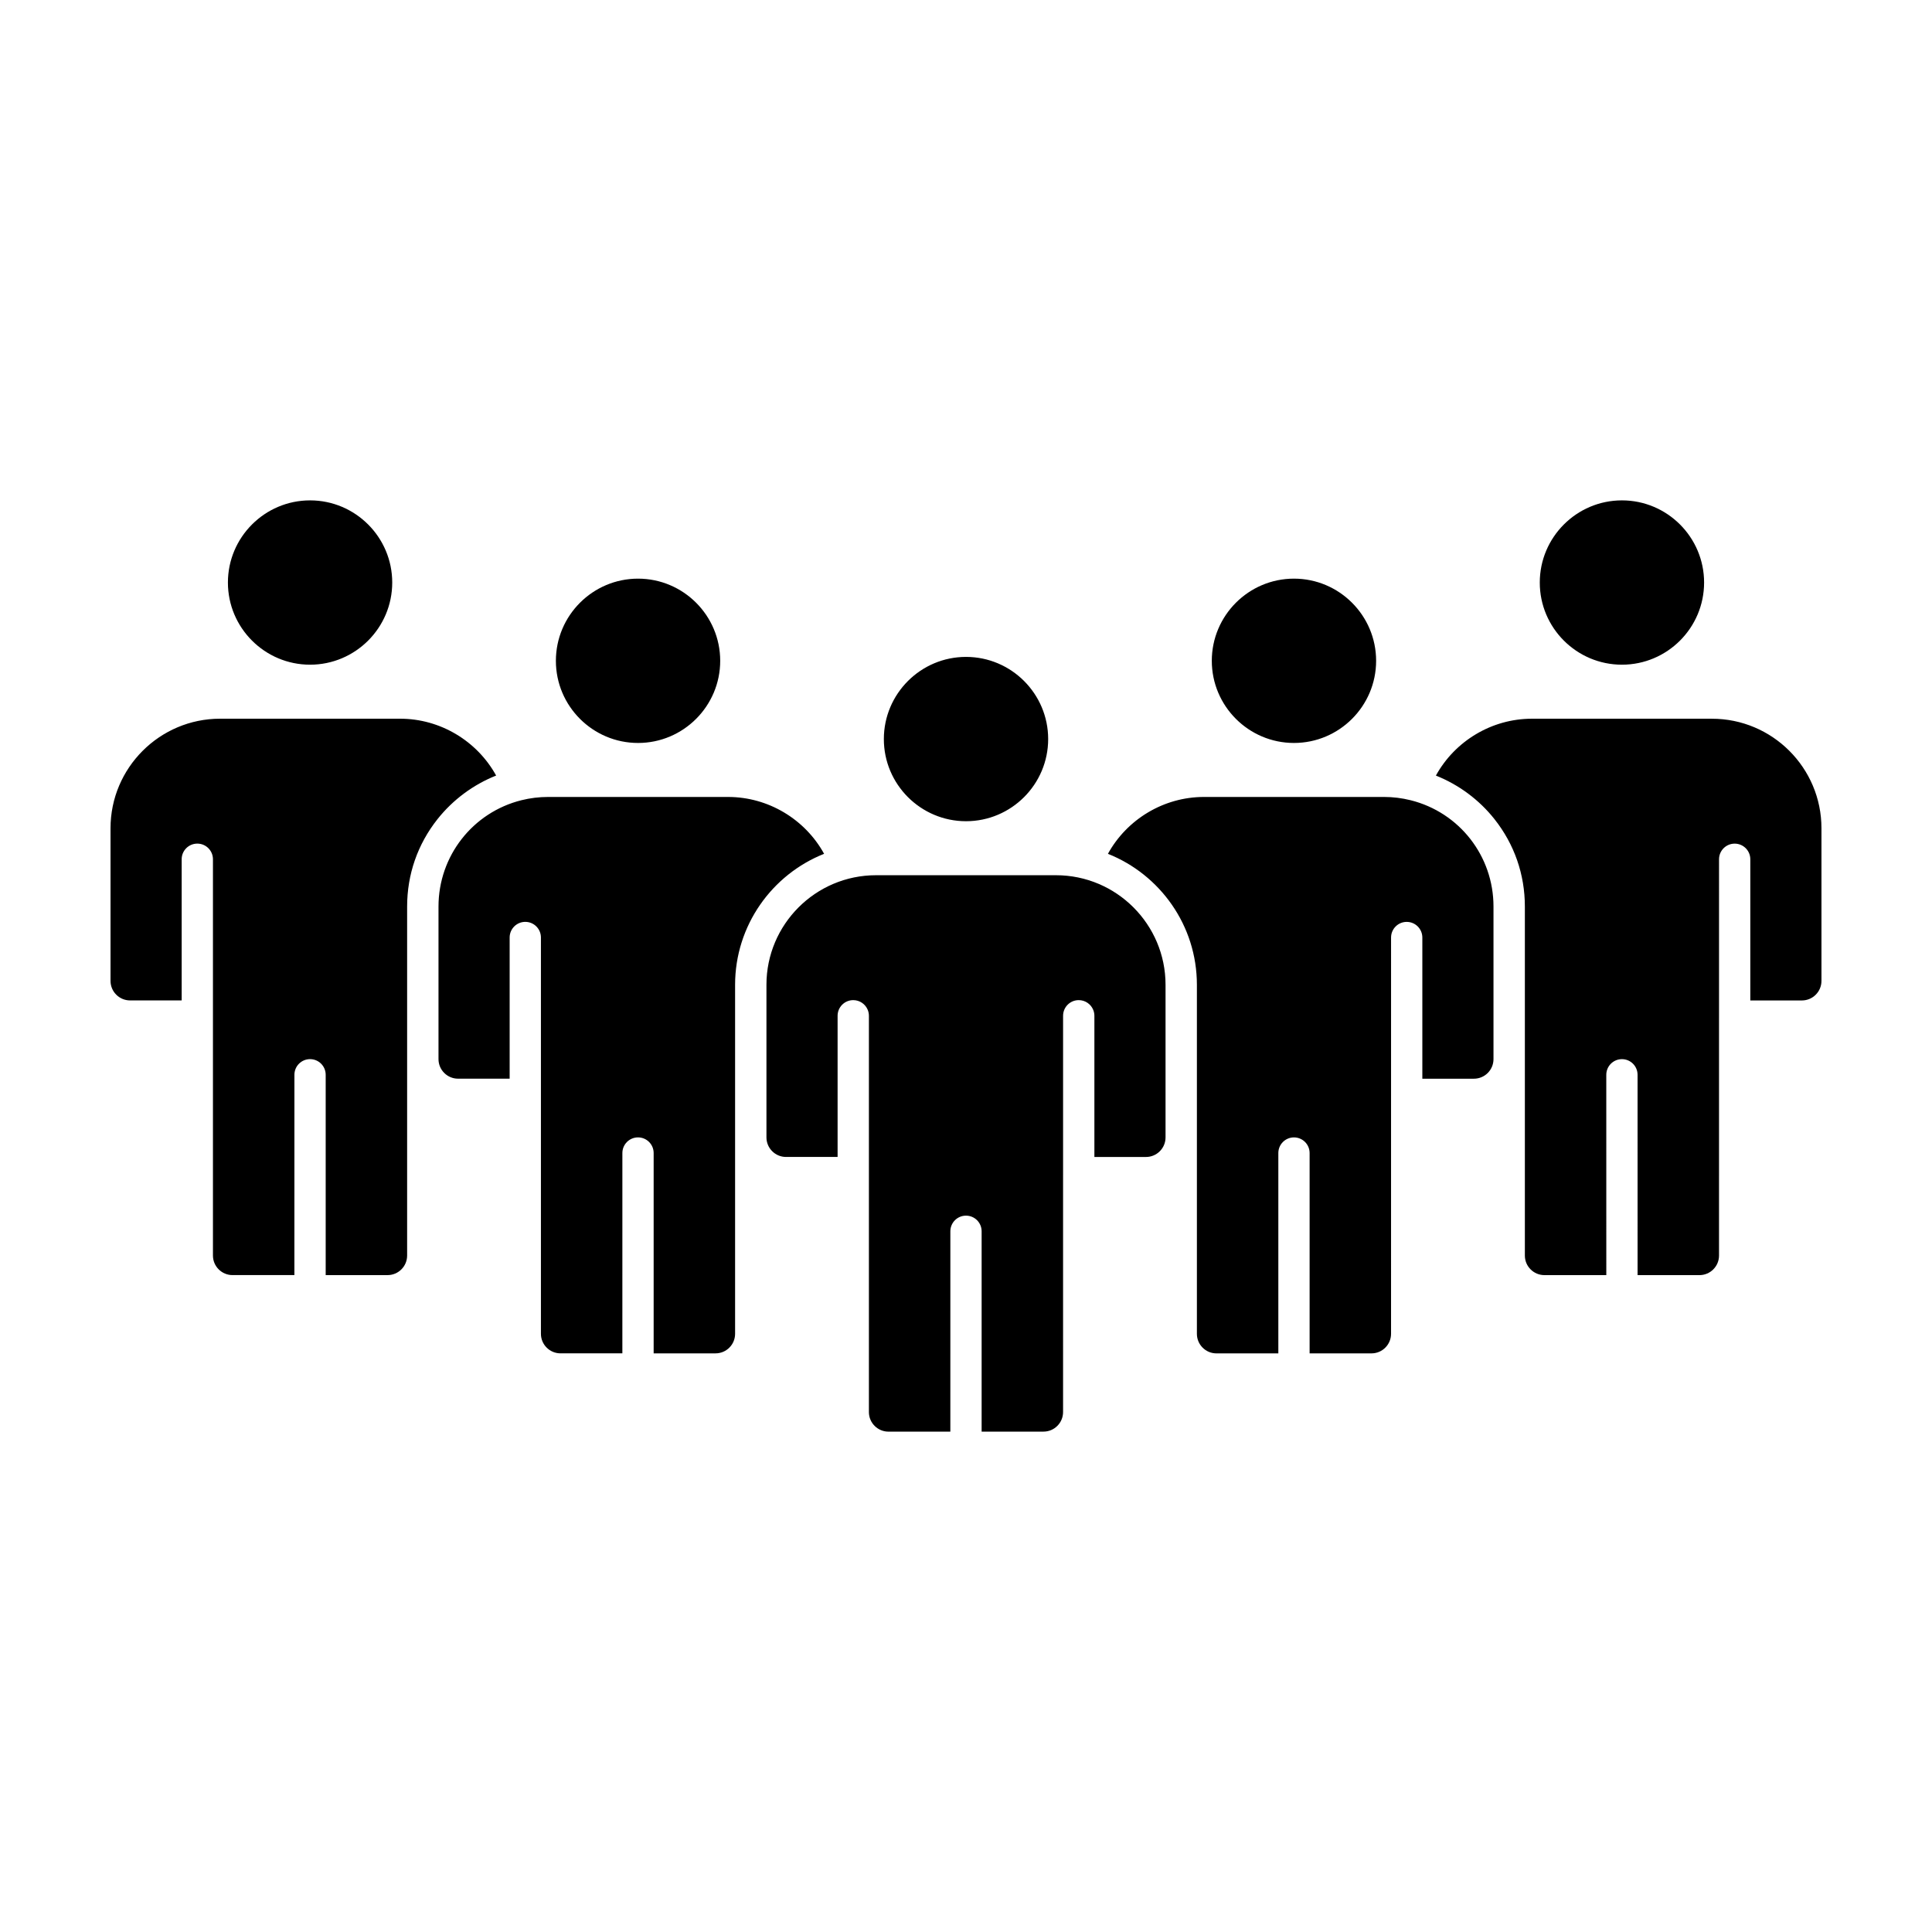<?xml version="1.0" encoding="UTF-8"?>
<!-- Uploaded to: SVG Repo, www.svgrepo.com, Generator: SVG Repo Mixer Tools -->
<svg fill="#000000" width="800px" height="800px" version="1.1" viewBox="144 144 512 512" xmlns="http://www.w3.org/2000/svg">
 <path d="m573.83 320.15c12.012 0 21.773-9.77 21.773-21.773s-9.77-21.773-21.773-21.773-21.773 9.77-21.773 21.773c-0.008 12.008 9.766 21.773 21.773 21.773zm23.852 14.316h-47.699c-10.66 0-20.414 5.91-25.457 15.07 6.051 2.41 11.457 6.402 15.531 11.551 5.266 6.648 8.047 14.656 8.047 23.148v92.5c0 2.863 2.328 5.184 5.184 5.184h16.398l-0.004-53.09c0-2.293 1.859-4.144 4.144-4.144 2.293 0 4.144 1.855 4.144 4.144l0.004 53.09h16.398c2.863 0 5.184-2.324 5.184-5.184l0.004-105.02c0-2.289 1.859-4.144 4.144-4.144 2.293 0 4.144 1.859 4.144 4.144v37.414h13.672c2.863 0 5.184-2.324 5.184-5.184v-40.441c0.008-16.012-13.016-29.035-29.023-29.035zm-110.77 6.426c12.004 0 21.773-9.77 21.773-21.773 0-12.004-9.77-21.773-21.773-21.773s-21.773 9.77-21.773 21.773c0 12 9.77 21.773 21.773 21.773zm30.91 15.176c-2.293-0.574-4.664-0.867-7.055-0.867h-47.699c-10.66 0-20.414 5.91-25.457 15.07 13.793 5.488 23.574 18.969 23.578 34.699v92.508c0 2.863 2.328 5.184 5.184 5.184h16.398v-53.094c0-2.293 1.859-4.144 4.144-4.144 2.293 0 4.144 1.855 4.144 4.144v53.09h16.398c2.863 0 5.184-2.324 5.184-5.184l0.004-105.02c0-2.289 1.859-4.144 4.144-4.144 2.293 0 4.144 1.859 4.144 4.144v37.414h13.672c2.863 0 5.184-2.324 5.184-5.184v-40.441c0.012-13.363-9.027-24.953-21.969-28.176zm-93.973 19.875h-47.699c-16.008 0-29.031 13.023-29.035 29.031v40.461c0.012 2.852 2.332 5.168 5.184 5.168h13.672v-37.414c0-2.293 1.859-4.144 4.144-4.144 1.719 0 3.195 1.043 3.824 2.535 0.211 0.5 0.328 1.043 0.328 1.617v105.02c0 2.856 2.328 5.184 5.184 5.184h16.398l0.004-53.098c0-2.293 1.859-4.144 4.144-4.144 2.293 0 4.144 1.855 4.144 4.144v53.09h16.398c2.863 0 5.184-2.328 5.184-5.184l0.004-105.02c0-2.293 1.859-4.144 4.144-4.144 1.719 0 3.195 1.043 3.824 2.535 0.211 0.5 0.328 1.043 0.328 1.617v37.414h13.672c2.863 0 5.184-2.328 5.184-5.184v-40.441c0.004-16.02-13.02-29.043-29.031-29.043zm-23.848-14.312c12.004 0 21.773-9.77 21.773-21.773 0-12.004-9.77-21.773-21.773-21.773s-21.773 9.77-21.773 21.773c-0.004 12.004 9.766 21.773 21.773 21.773zm-37.605 8.641c-5.043-9.16-14.797-15.07-25.457-15.07h-47.699c-2.387 0-4.762 0.293-7.055 0.863-12.941 3.231-21.98 14.812-21.98 28.172v40.441c0 2.863 2.328 5.184 5.184 5.184h13.672v-37.414c0-2.289 1.859-4.144 4.144-4.144 2.293 0 4.144 1.859 4.144 4.144v105.02c0 2.863 2.328 5.184 5.184 5.184h16.398l0.004-53.086c0-2.293 1.859-4.144 4.144-4.144 2.293 0 4.144 1.855 4.144 4.144v53.09h16.398c2.863 0 5.184-2.324 5.184-5.184v-92.5c0.012-15.727 9.789-29.219 23.59-34.703zm-49.309-29.379c12.004 0 21.773-9.77 21.773-21.773 0-12.004-9.77-21.773-21.773-21.773-12.004 0-21.773 9.77-21.773 21.773-0.004 12 9.77 21.773 21.773 21.773zm-37.605 8.641c-5.043-9.16-14.797-15.07-25.461-15.07h-47.699c-16.008 0.004-29.035 13.027-29.035 29.035v40.441c0 2.863 2.328 5.184 5.184 5.184h13.672v-37.414c0-2.289 1.859-4.144 4.144-4.144 2.293 0 4.144 1.859 4.144 4.144v105.02c0 2.863 2.328 5.184 5.184 5.184h16.398l0.008-53.086c0-2.293 1.859-4.144 4.144-4.144 2.293 0 4.144 1.855 4.144 4.144v53.09h16.398c2.863 0 5.184-2.324 5.184-5.184v-92.5c0-8.5 2.781-16.504 8.047-23.148 4.086-5.152 9.488-9.145 15.543-11.555zm-49.312-29.383c12.004 0 21.773-9.77 21.773-21.773s-9.77-21.773-21.773-21.773c-12.004 0-21.773 9.77-21.773 21.773 0 12.008 9.77 21.773 21.773 21.773z"/>
</svg>
